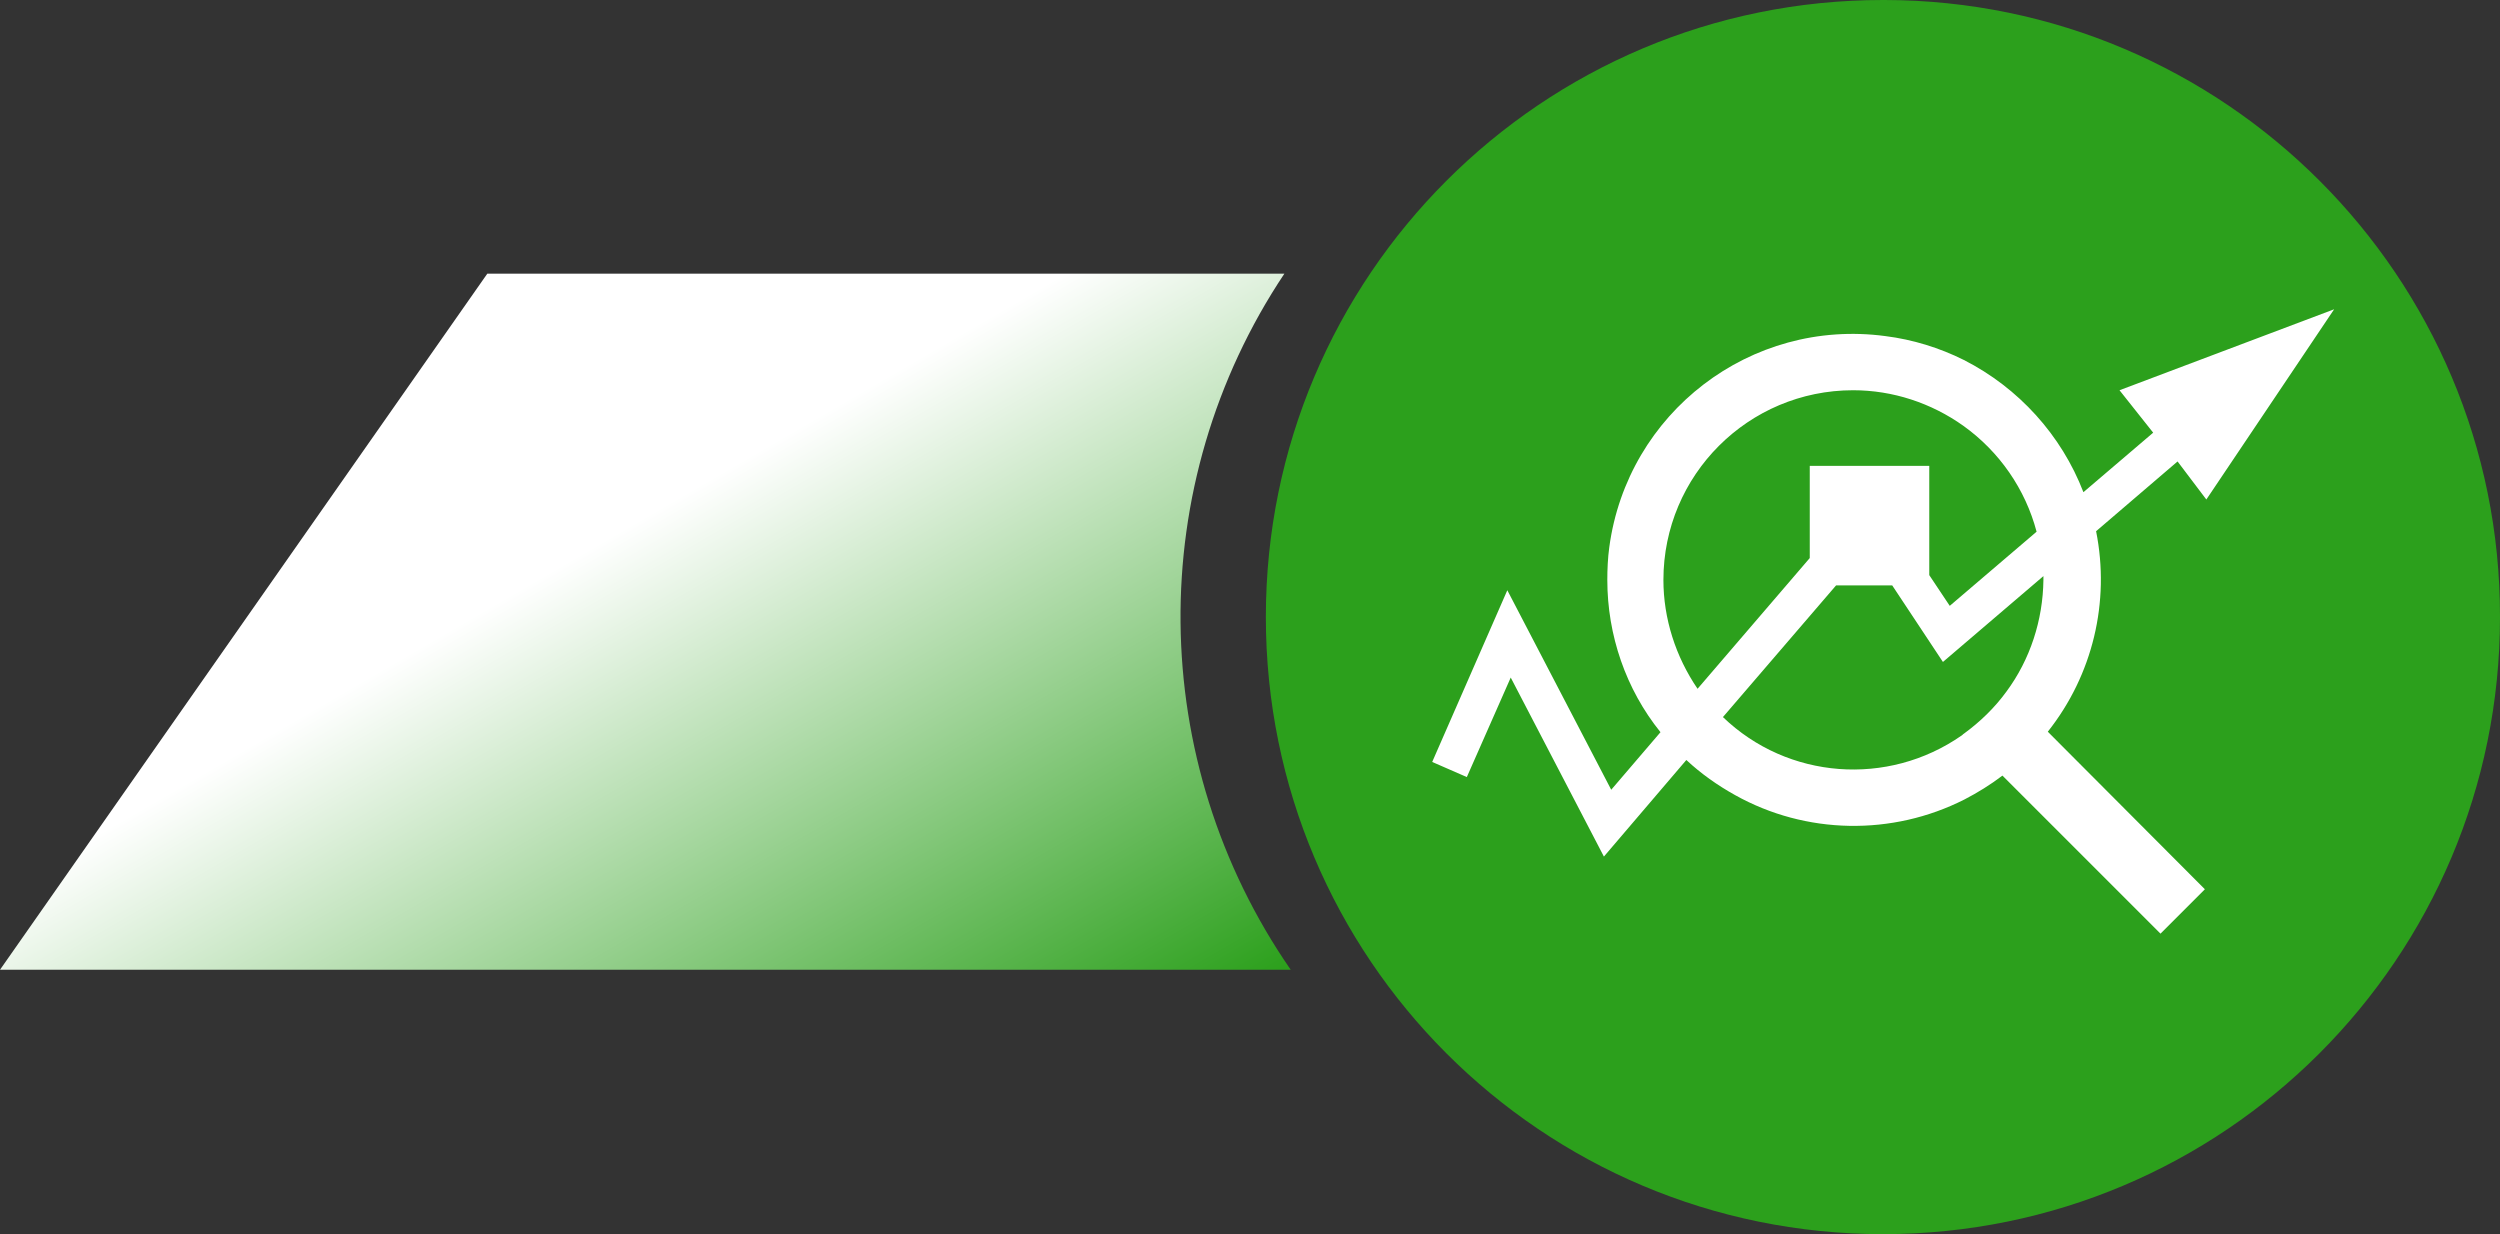 <?xml version="1.0" encoding="utf-8"?>
<!-- Generator: Adobe Illustrator 25.4.1, SVG Export Plug-In . SVG Version: 6.00 Build 0)  -->
<svg version="1.1" id="Layer_1" xmlns="http://www.w3.org/2000/svg" xmlns:xlink="http://www.w3.org/1999/xlink" x="0px" y="0px"
	 viewBox="0 0 512.5 253" style="enable-background:new 0 0 512.5 253;" xml:space="preserve">
<rect x="0" y="0" width="512.5" height="253" fill="#333333" stroke="none"/>
<style type="text/css">
	
		.st0{clip-path:url(#SVGID_00000000913965982932530810000012077525918922812290_);fill:url(#Rectangle_1076_00000083068662371200136340000009198706021950140046_);}
	.st1{clip-path:url(#SVGID_00000140702009283263259330000011147969626066477500_);fill:#2CA01C;}
	.st2{fill:#FFFFFF;}
</style>
<g>
	<defs>
		<path id="SVGID_1_" d="M99.9,56.1L0,198.8h264.6C235,156,234.4,99.4,263.3,56.1L99.9,56.1z"/>
	</defs>
	<clipPath id="SVGID_00000103966900256466248310000011783175085262669726_">
		<use xlink:href="#SVGID_1_"  style="overflow:visible;"/>
	</clipPath>
	
		<linearGradient id="Rectangle_1076_00000113313652780971791020000004173593226974775950_" gradientUnits="userSpaceOnUse" x1="-662.82" y1="689.938" x2="-663.409" y2="690.489" gradientTransform="matrix(264.575 0 0 -142.675 175634.375 98633.211)">
		<stop  offset="0" style="stop-color:#2CA01C"/>
		<stop  offset="1" style="stop-color:#FFFFFF"/>
	</linearGradient>
	
		<rect id="Rectangle_1076" y="56.1" style="clip-path:url(#SVGID_00000103966900256466248310000011783175085262669726_);fill:url(#Rectangle_1076_00000113313652780971791020000004173593226974775950_);" width="264.6" height="142.7"/>
</g>
<g>
	<defs>
		<path id="SVGID_00000085247206111242819210000016431371376601333183_" d="M386,0c-69.9,0-126.5,56.6-126.5,126.5
			S316.1,253,386,253s126.5-56.6,126.5-126.5C512.6,56.7,456,0.1,386.3,0C386.2,0,386.1,0,386,0z"/>
	</defs>
	<clipPath id="SVGID_00000065784672260041911310000004378678126055628673_">
		<use xlink:href="#SVGID_00000085247206111242819210000016431371376601333183_"  style="overflow:visible;"/>
	</clipPath>
	
		<rect id="Rectangle_1077" x="259.5" y="0" style="clip-path:url(#SVGID_00000065784672260041911310000004378678126055628673_);fill:#2CA01C;" width="253" height="253"/>
</g>
<path id="i1" class="st2" d="M452.3,102.4l26.2-39L434.5,80l6.9,8.7l-14.3,12.2c-4.5-11.7-13.3-21.4-24.5-27.1
	c-5-2.5-10.5-4.2-16.1-4.9c-27.6-3.7-52.9,15.7-56.6,43.3c-0.3,2.2-0.4,4.5-0.4,6.7c0,11.3,3.8,22.4,10.9,31.2l-10.1,11.8L309,121
	l-15.4,35.2l7.1,3.1l9-20.4l19.1,36.7l16.9-19.8c3,2.8,6.4,5.2,10,7.2c14.5,8.1,32.2,8.4,47,0.9c2.7-1.4,5.3-3,7.8-4.9l32.4,32.4
	l9.1-9.1l-32.2-32.3c9.2-11.6,12.8-26.6,9.9-41.1l16.7-14.3L452.3,102.4z M341,118.9c0-21.5,17.4-38.9,38.9-38.9
	c8.1,0,16,2.6,22.6,7.3c7.4,5.3,12.7,13,15,21.7l-17.8,15.2l-4.2-6.3V95.5H371v18.9l-23,26.8C343.5,134.6,341,126.8,341,118.9
	 M411.3,141.8c-2.4,3.3-5.4,6.2-8.7,8.6c-0.2,0.1-0.3,0.3-0.5,0.4c-15.1,10.5-35.6,9-48.9-3.8l23.2-27h11.5l10.4,15.7l20.6-17.6
	c0,0.3,0,0.5,0,0.8C418.8,127.1,416.2,135.2,411.3,141.8"/>
</svg>
